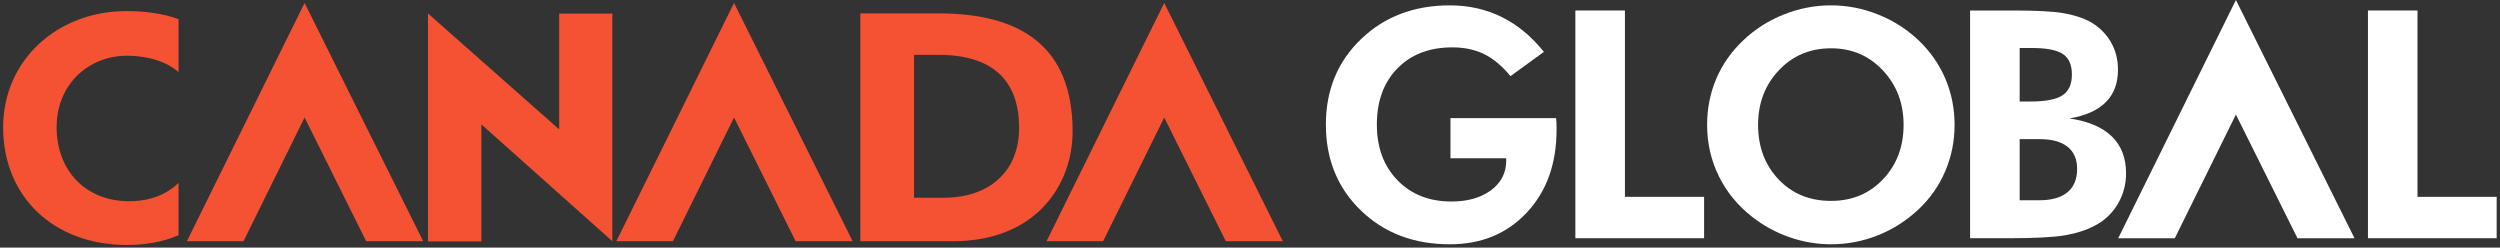<svg xmlns="http://www.w3.org/2000/svg" width="313" height="31" viewBox="0 0 313 31" fill="none"><rect x="0" y="0" width="313" height="31" fill="#333333" stroke="none"/><path d="M70.008 16.199L53.582 1.686V30.227H60.269V15.578L76.662 30.199V1.705H70.008V16.199Z" fill="#F55133"></path><path d="M30.484 30.2L38.133 14.714L45.843 30.2H52.983L38.133 0.372L23.398 30.2H30.484Z" fill="#F55133"></path><path d="M138.112 30.2L145.761 14.714L153.471 30.2H160.61L145.761 0.372L131.027 30.2H138.112Z" fill="#F55133"></path><path d="M84.252 30.2L91.901 14.714L99.61 30.2H106.75L91.901 0.372L77.166 30.2H84.252Z" fill="#F55133"></path><path d="M117.487 1.675H107.713V30.2H119.288C129.736 30.2 134.291 23.125 134.291 16.446C134.291 5.886 127.896 1.675 117.487 1.675ZM118.139 24.757H114.441V6.866H117.487C124.682 6.866 127.593 10.458 127.593 16.011C127.593 21.382 123.957 24.757 118.139 24.757Z" fill="#F55133"></path><path d="M15.89 30.672C17.907 30.672 20.171 30.386 22.355 29.453V22.901C20.201 24.981 17.519 25.192 16.197 25.192C10.533 25.192 7.088 21.166 7.088 15.94C7.088 10.424 11.221 6.977 15.89 6.977C18.638 6.977 20.991 7.793 22.355 9.035V2.393C20.291 1.648 18.022 1.388 15.814 1.388C7.166 1.388 0.393 7.555 0.391 15.936V15.944C0.393 24.687 6.783 30.672 15.89 30.672Z" fill="#F55133"></path><path d="M302.671 1.315H296.467V29.826H312.582V24.645H302.671V1.315Z" fill="white"></path><path d="M203.441 1.315H197.236V29.826H213.352V24.645H203.441V1.315Z" fill="white"></path><path d="M264.388 17.07C263.191 15.915 261.424 15.168 259.085 14.83C261.107 14.493 262.627 13.815 263.644 12.795C264.662 11.776 265.17 10.423 265.17 8.735C265.17 7.424 264.863 6.249 264.249 5.21C263.634 4.171 262.765 3.334 261.642 2.698C260.691 2.204 259.564 1.851 258.262 1.636C256.961 1.422 254.903 1.315 252.088 1.315H246.656V29.826H250.759H251.394C254.724 29.826 257.109 29.703 258.55 29.456C259.99 29.209 261.246 28.8 262.316 28.229C263.518 27.593 264.463 26.694 265.151 25.532C265.838 24.37 266.182 23.088 266.182 21.685C266.182 19.764 265.583 18.226 264.388 17.07ZM252.861 6.008H254.367C256.231 6.008 257.535 6.261 258.282 6.768C259.029 7.274 259.402 8.125 259.402 9.319C259.402 10.539 259.012 11.409 258.233 11.928C257.453 12.448 256.125 12.708 254.248 12.708H252.861V6.008ZM258.847 24.071C258.041 24.74 256.858 25.074 255.299 25.074H252.861V17.42H255.378C256.898 17.42 258.057 17.739 258.857 18.375C259.657 19.011 260.056 19.933 260.056 21.14C260.056 22.425 259.653 23.402 258.847 24.071Z" fill="white"></path><path d="M240.213 26.204C241.667 24.827 242.78 23.23 243.553 21.413C244.326 19.595 244.713 17.667 244.713 15.629C244.713 13.591 244.329 11.669 243.563 9.864C242.797 8.06 241.68 6.456 240.213 5.054C238.746 3.665 237.058 2.588 235.148 1.821C233.239 1.055 231.273 0.672 229.251 0.672C227.216 0.672 225.237 1.055 223.315 1.821C221.392 2.588 219.704 3.665 218.25 5.054C216.77 6.456 215.646 8.057 214.88 9.854C214.114 11.653 213.73 13.577 213.73 15.629C213.73 17.914 214.216 20.05 215.187 22.036C216.159 24.022 217.556 25.73 219.38 27.158C220.794 28.261 222.35 29.109 224.048 29.699C225.746 30.29 227.48 30.585 229.251 30.585C231.273 30.585 233.229 30.209 235.119 29.456C237.008 28.703 238.707 27.619 240.213 26.204ZM222.67 22.455C220.965 20.657 220.113 18.381 220.113 15.629C220.113 12.915 220.979 10.64 222.71 8.803C224.441 6.966 226.621 6.047 229.251 6.047C231.841 6.047 234.002 6.969 235.733 8.813C237.464 10.656 238.33 12.929 238.33 15.629C238.33 18.355 237.474 20.624 235.763 22.435C234.051 24.246 231.881 25.152 229.251 25.152C226.568 25.152 224.375 24.253 222.67 22.455Z" fill="white"></path><path d="M191.154 26.613C193.639 23.964 194.881 20.504 194.881 16.232C194.881 15.83 194.878 15.531 194.871 15.337C194.864 15.142 194.848 14.96 194.822 14.791H181.6V19.816H188.577V20.128C188.577 21.646 187.943 22.877 186.675 23.818C185.406 24.759 183.754 25.23 181.719 25.23C178.944 25.23 176.694 24.344 174.969 22.572C173.245 20.799 172.383 18.472 172.383 15.59C172.383 12.656 173.242 10.312 174.96 8.559C176.677 6.807 178.97 5.93 181.838 5.93C183.344 5.93 184.673 6.213 185.822 6.778C186.972 7.342 188.069 8.261 189.113 9.533L193.295 6.495C191.749 4.561 189.991 3.107 188.023 2.133C186.053 1.159 183.886 0.672 181.521 0.672C177.041 0.672 173.334 2.081 170.4 4.898C167.467 7.716 166 11.279 166 15.59C166 19.939 167.46 23.526 170.381 26.349C173.301 29.173 177.014 30.585 181.521 30.585C185.459 30.585 188.67 29.261 191.154 26.613Z" fill="white"></path><path d="M272.287 29.827L279.936 14.342L287.645 29.827H294.785L279.936 0L265.201 29.827H272.287Z" fill="white"></path></svg>